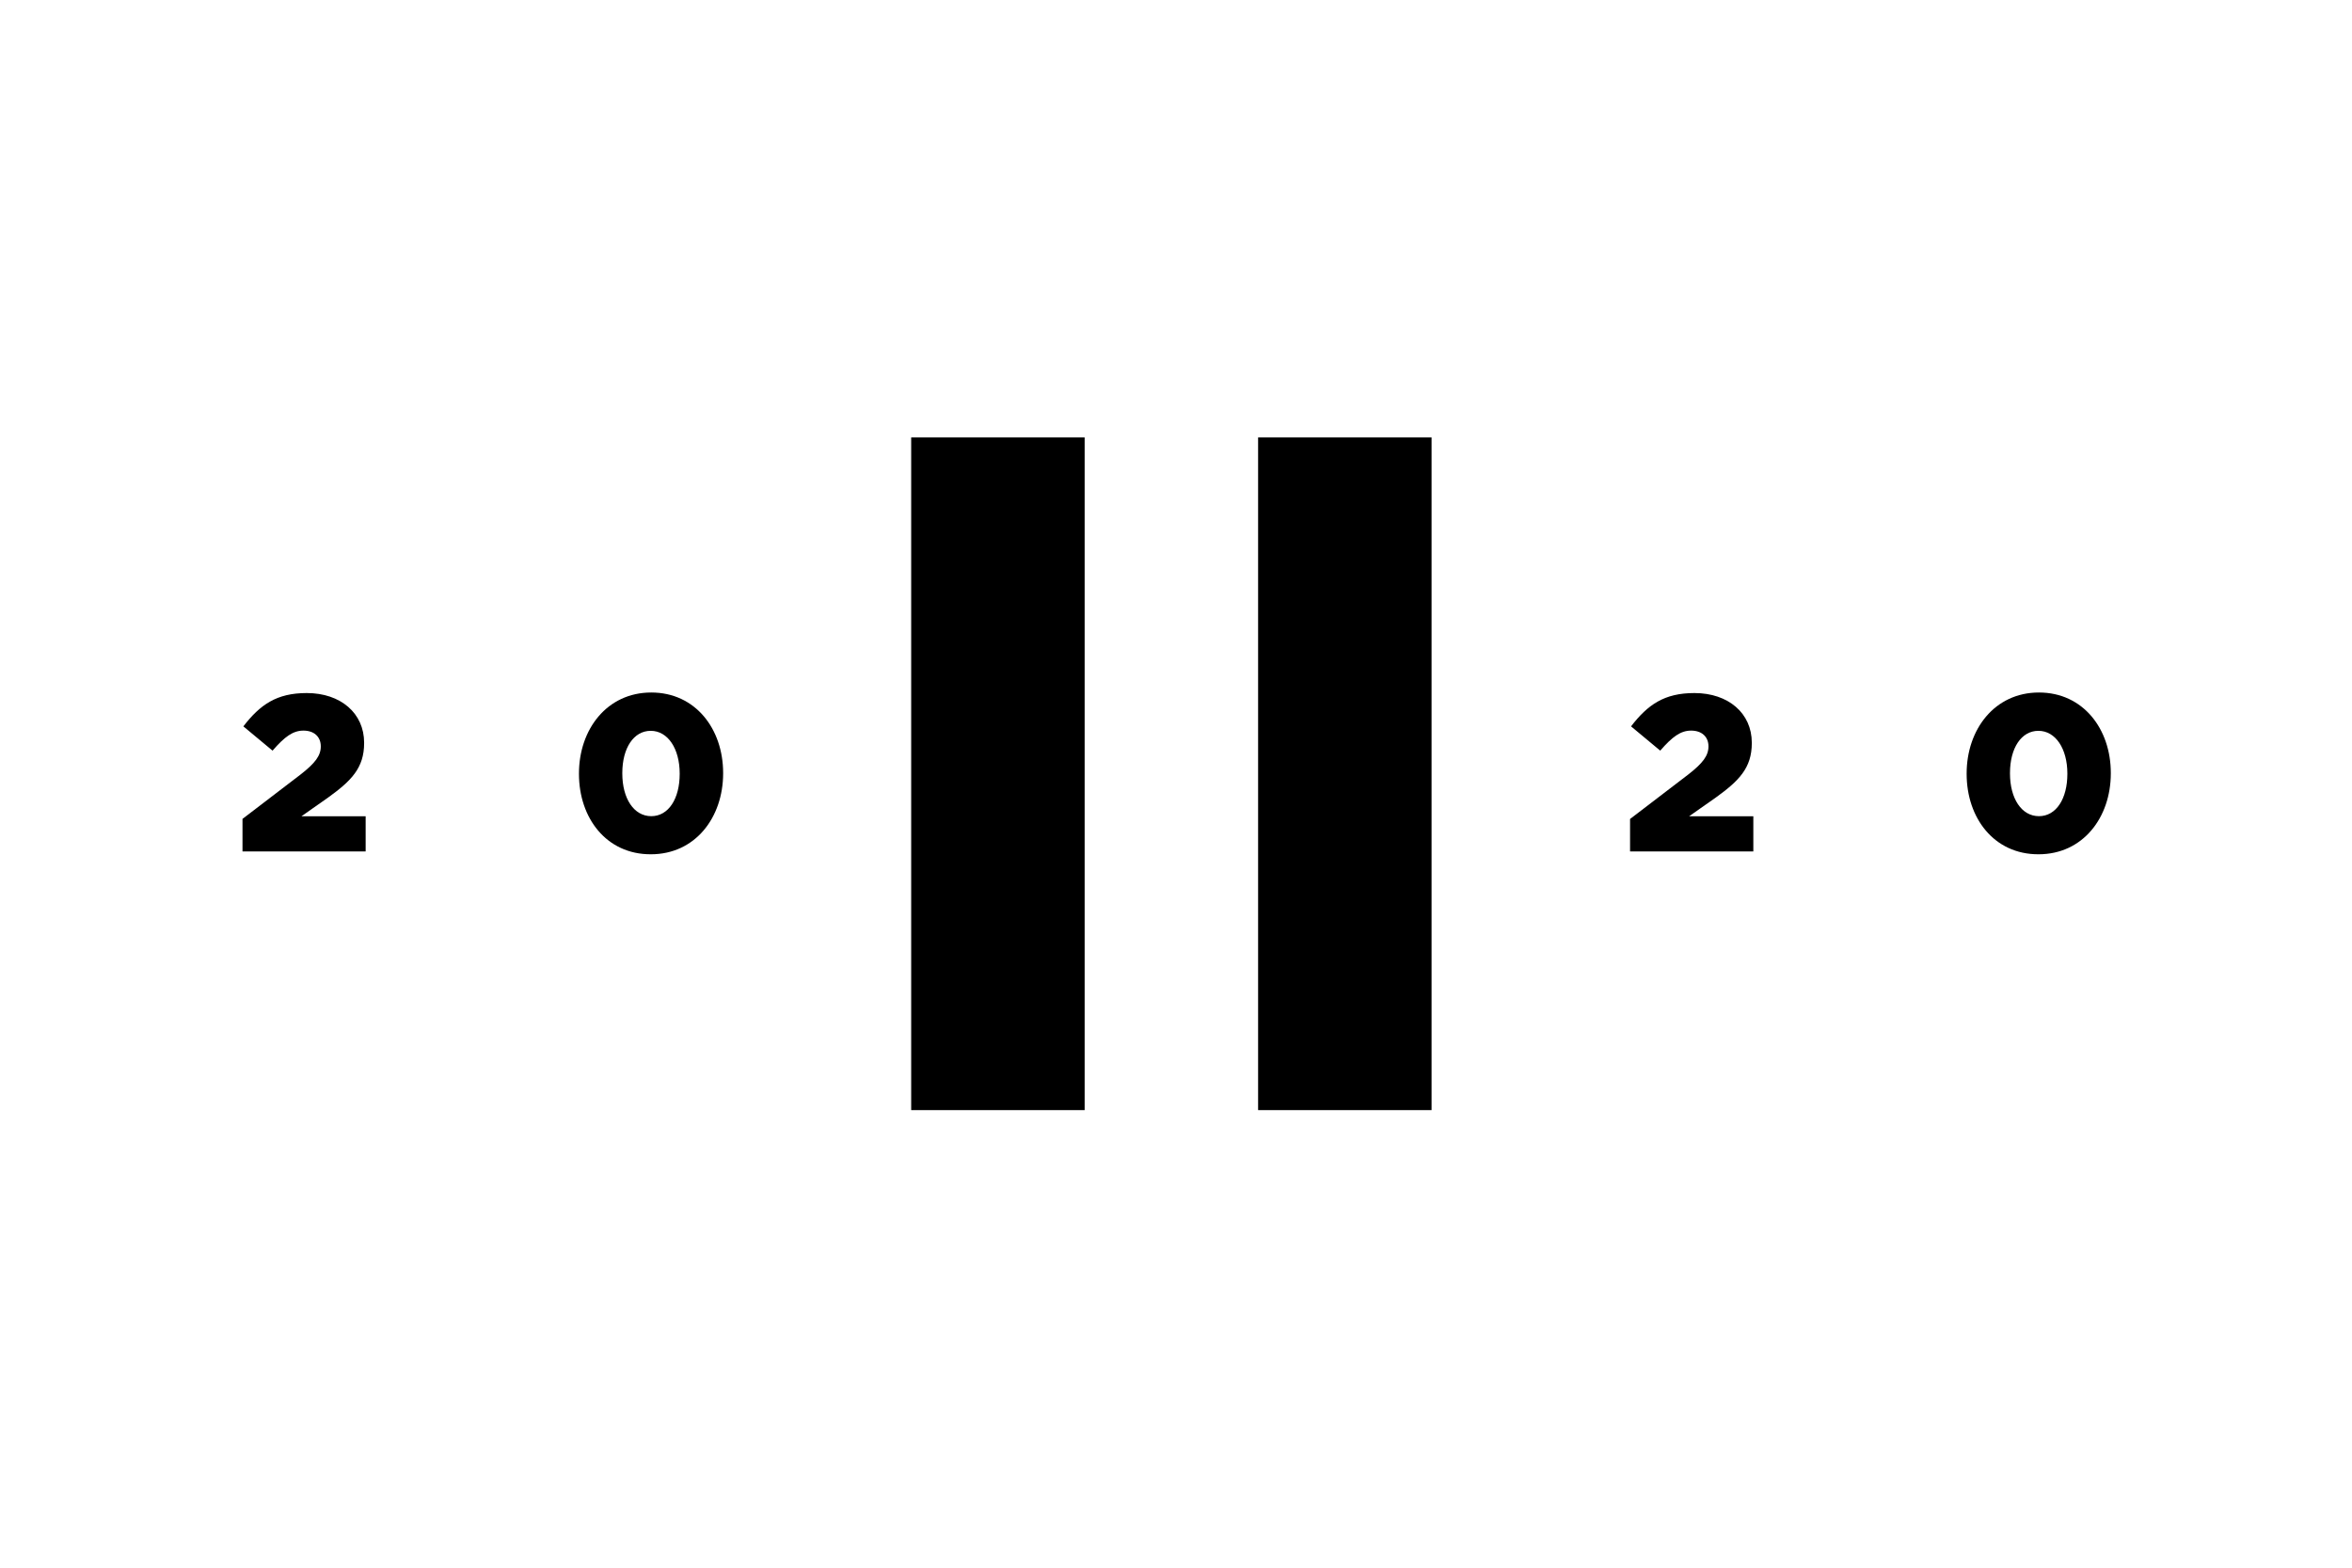 <?xml version="1.0" encoding="utf-8"?>
<!-- Generator: Adobe Illustrator 23.0.4, SVG Export Plug-In . SVG Version: 6.00 Build 0)  -->
<svg version="1.1" id="Layer_1" xmlns="http://www.w3.org/2000/svg" xmlns:xlink="http://www.w3.org/1999/xlink" x="0px" y="0px"
	 viewBox="0 0 216 144" style="enable-background:new 0 0 216 144;" xml:space="preserve">
<rect x="83.68" y="40.18" width="15.93" height="61.79"/>
<rect x="115.54" y="40.18" width="15.93" height="61.79"/>
<path d="M149.71,75.22l5.35-4.09c1.33-1.04,1.84-1.72,1.84-2.57c0-0.9-0.63-1.45-1.59-1.45c-0.96,0-1.72,0.55-2.84,1.84l-2.68-2.23
	c1.53-1.98,3.04-3.06,5.82-3.06c3.12,0,5.27,1.86,5.27,4.56v0.04c0,2.29-1.19,3.47-3.31,5l-2.45,1.72h5.9v3.23h-11.32V75.22z"/>
<path d="M180.61,71.09v-0.04c0-4.05,2.57-7.44,6.64-7.44c4.06,0,6.6,3.35,6.6,7.39v0.04c0,4.04-2.55,7.43-6.64,7.43
	C183.12,78.48,180.61,75.13,180.61,71.09z M189.86,71.09v-0.04c0-2.27-1.08-3.92-2.66-3.92c-1.57,0-2.61,1.59-2.61,3.88v0.04
	c0,2.29,1.06,3.92,2.66,3.92C188.84,74.97,189.86,73.36,189.86,71.09z"/>
<path d="M22.27,75.22l5.35-4.09c1.33-1.04,1.84-1.72,1.84-2.57c0-0.9-0.63-1.45-1.59-1.45c-0.96,0-1.72,0.55-2.84,1.84l-2.68-2.23
	c1.53-1.98,3.04-3.06,5.82-3.06c3.12,0,5.27,1.86,5.27,4.56v0.04c0,2.29-1.19,3.47-3.31,5l-2.45,1.72h5.9v3.23H22.27V75.22z"/>
<path d="M53.17,71.09v-0.04c0-4.05,2.57-7.44,6.64-7.44c4.06,0,6.6,3.35,6.6,7.39v0.04c0,4.04-2.55,7.43-6.64,7.43
	C55.68,78.48,53.17,75.13,53.17,71.09z M62.42,71.09v-0.04c0-2.27-1.08-3.92-2.66-3.92c-1.57,0-2.61,1.59-2.61,3.88v0.04
	c0,2.29,1.06,3.92,2.66,3.92C61.4,74.97,62.42,73.36,62.42,71.09z"/>
</svg>
